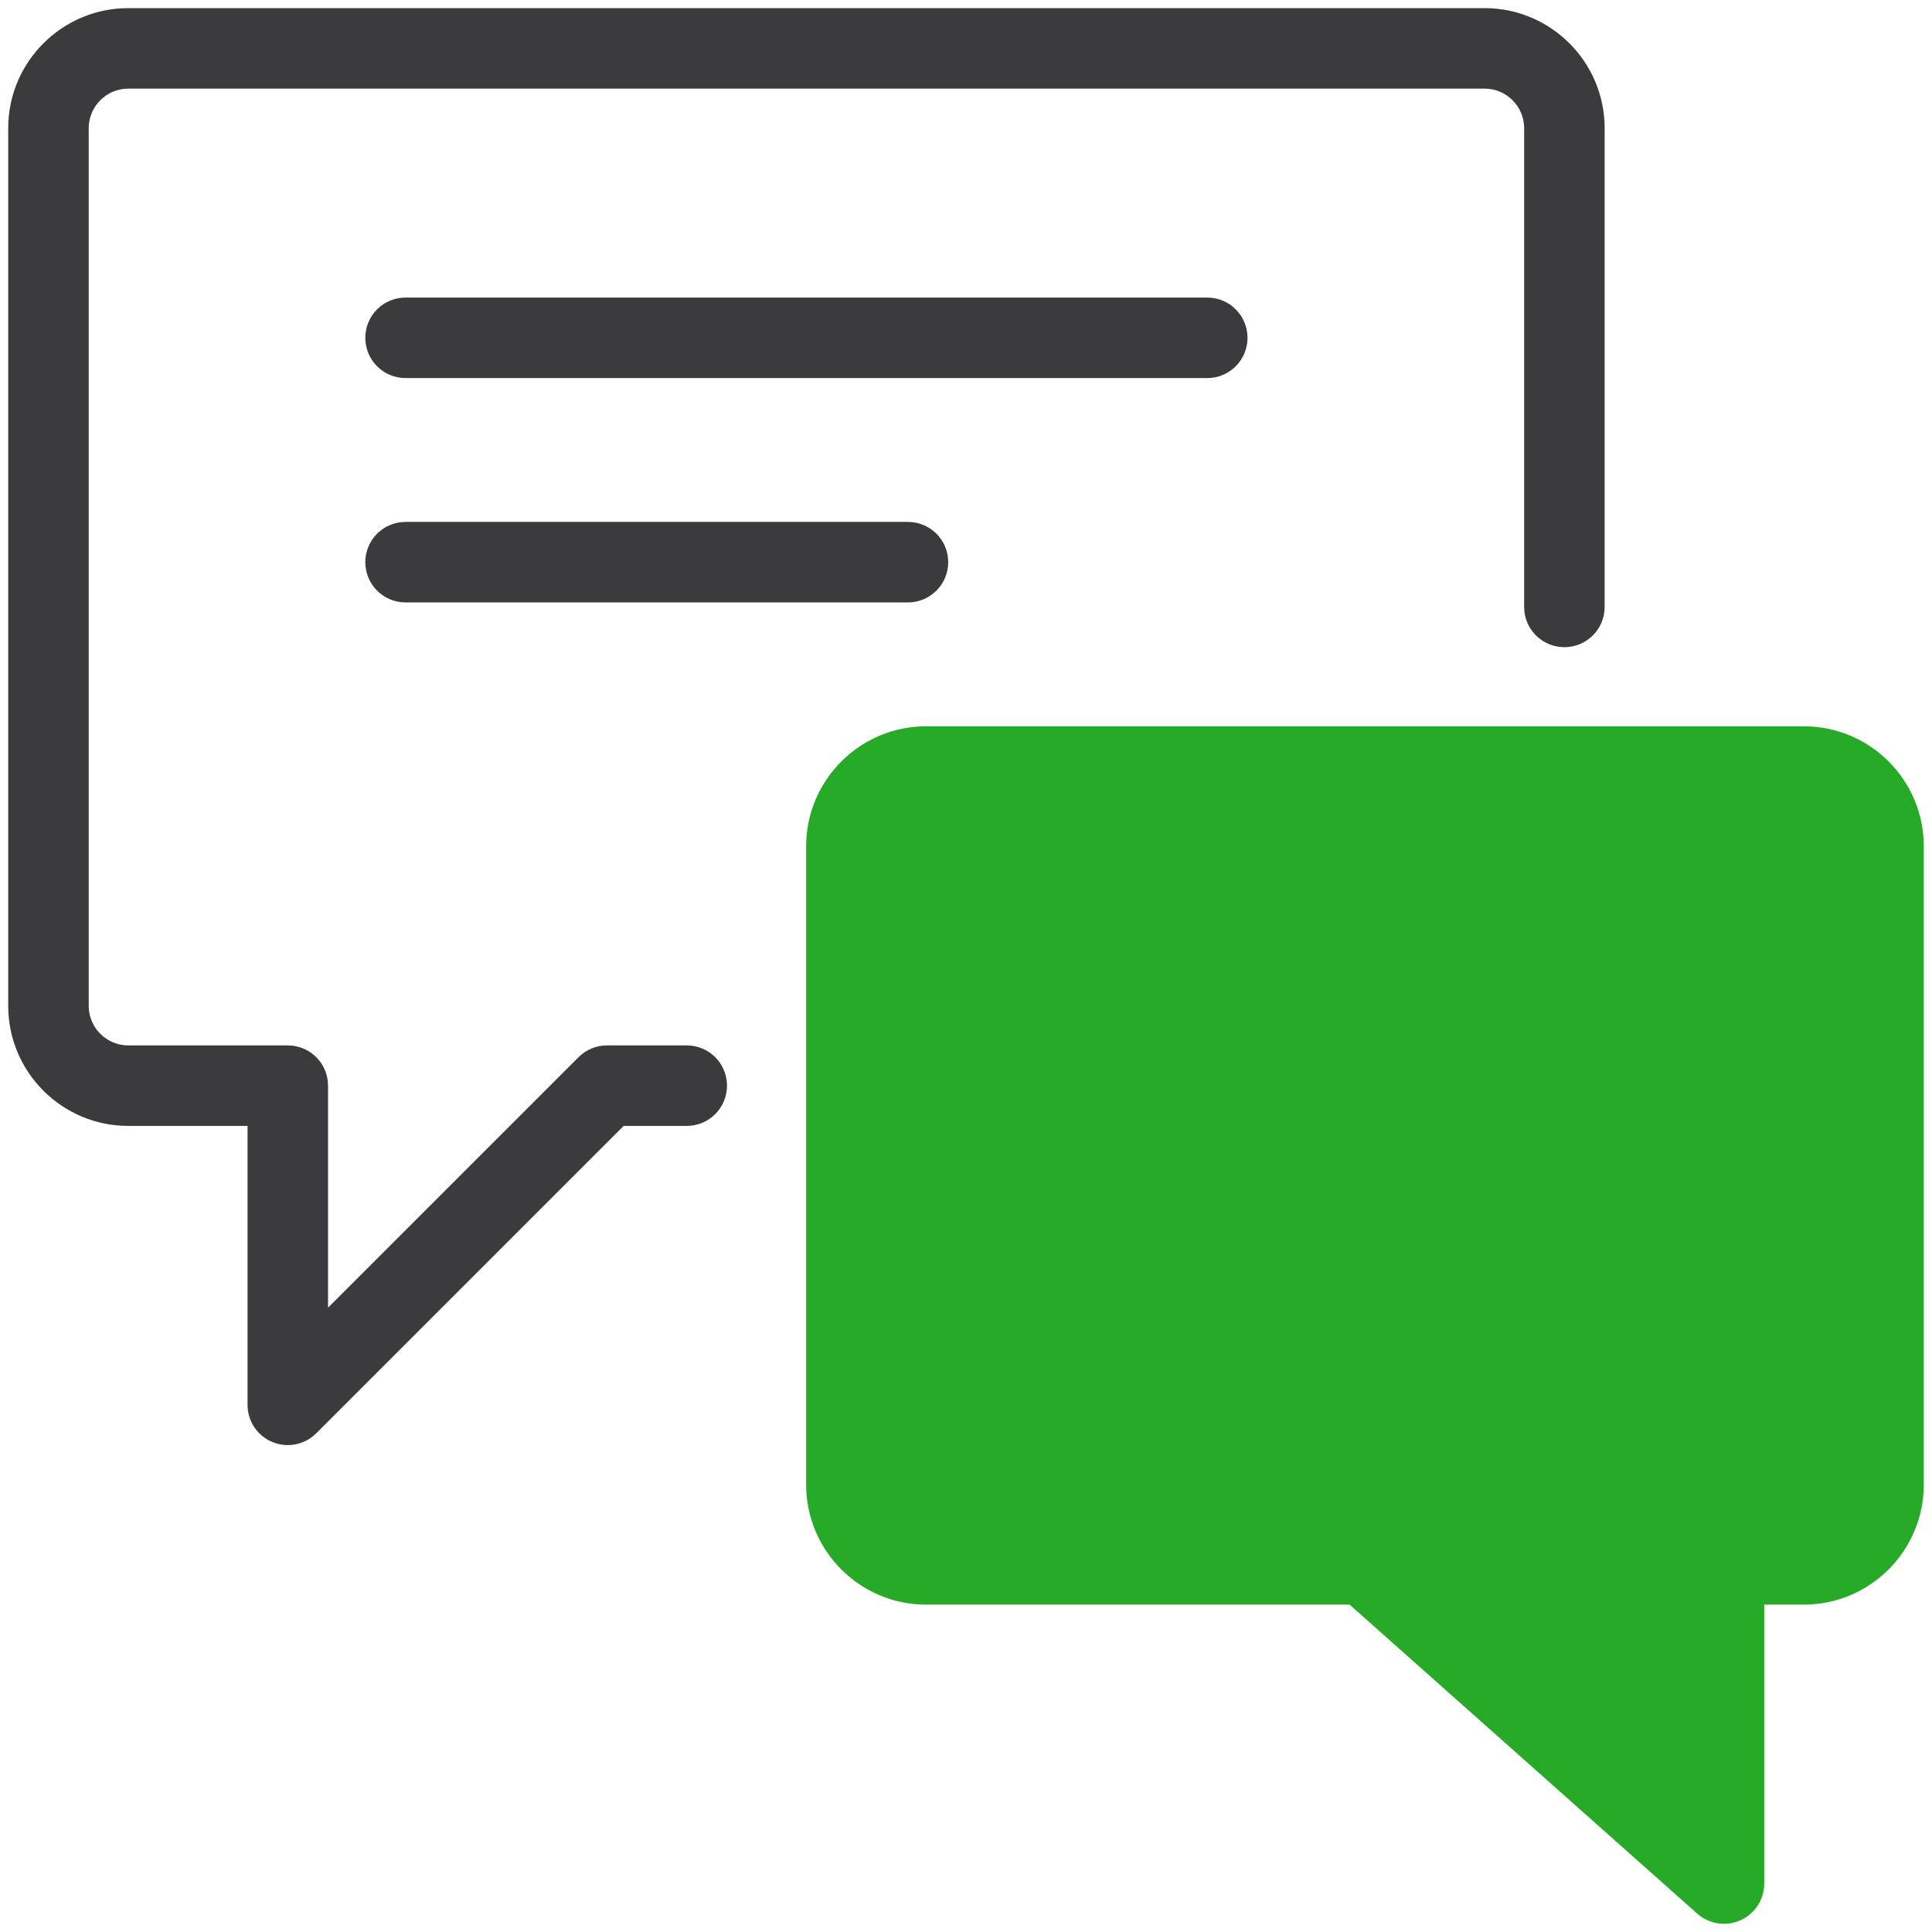 <?xml version="1.0" encoding="utf-8"?>
<!-- Generator: Adobe Illustrator 24.3.0, SVG Export Plug-In . SVG Version: 6.00 Build 0)  -->
<!DOCTYPE svg PUBLIC "-//W3C//DTD SVG 1.1//EN" "http://www.w3.org/Graphics/SVG/1.1/DTD/svg11.dtd">
<svg version="1.1" id="Icon" xmlns:x="http://ns.adobe.com/Extensibility/1.0/" xmlns:i="http://ns.adobe.com/AdobeIllustrator/10.0/" xmlns:graph="http://ns.adobe.com/Graphs/1.0/"
	 xmlns="http://www.w3.org/2000/svg" xmlns:xlink="http://www.w3.org/1999/xlink" x="0px" y="0px" viewBox="0 0 48 48"
	 enable-background="new 0 0 48 48" xml:space="preserve">
<path fill="#3B3B3D" d="M36.885,0.202H3.186c-1.645,0-2.982,1.338-2.982,2.982v21.807c0,1.645,1.338,2.982,2.982,2.982H6.15v6.93
	c0,0.404,0.244,0.77,0.617,0.924c0.123,0.051,0.254,0.076,0.383,0.076c0.26,0,0.516-0.102,0.707-0.293l7.637-7.637h1.568
	c0.553,0,1-0.447,1-1s-0.447-1-1-1H15.08c-0.266,0-0.52,0.105-0.707,0.293L8.15,32.489v-5.516c0-0.553-0.447-1-1-1H3.186
	c-0.541,0-0.982-0.441-0.982-0.982V3.184c0-0.541,0.441-0.982,0.982-0.982h33.699c0.541,0,0.982,0.441,0.982,0.982v11.895
	c0,0.553,0.447,1,1,1s1-0.447,1-1V3.184C39.867,1.54,38.529,0.202,36.885,0.202z"/>
<path fill="#3B3B3D" d="M29.994,7.393H10.076c-0.553,0-1,0.447-1,1s0.447,1,1,1h19.918c0.553,0,1-0.447,1-1
	S30.547,7.393,29.994,7.393z"/>
<path fill="#3B3B3D" d="M22.559,12.967H10.076c-0.553,0-1,0.447-1,1s0.447,1,1,1h12.482c0.553,0,1-0.447,1-1
	S23.111,12.967,22.559,12.967z"/>
<path fill="#27AA27" d="M44.814,18.044H23.01c-1.645,0-2.982,1.338-2.982,2.982v15.859c0,1.645,1.338,2.982,2.982,2.982h10.521
	l8.637,7.678c0.186,0.166,0.424,0.252,0.664,0.252c0.139,0,0.277-0.029,0.41-0.088c0.359-0.162,0.59-0.518,0.59-0.912v-6.93h0.982
	c1.645,0,2.982-1.338,2.982-2.982V21.026C47.797,19.381,46.459,18.044,44.814,18.044z"/>
<rect fill="none" width="48" height="48"/>
</svg>
